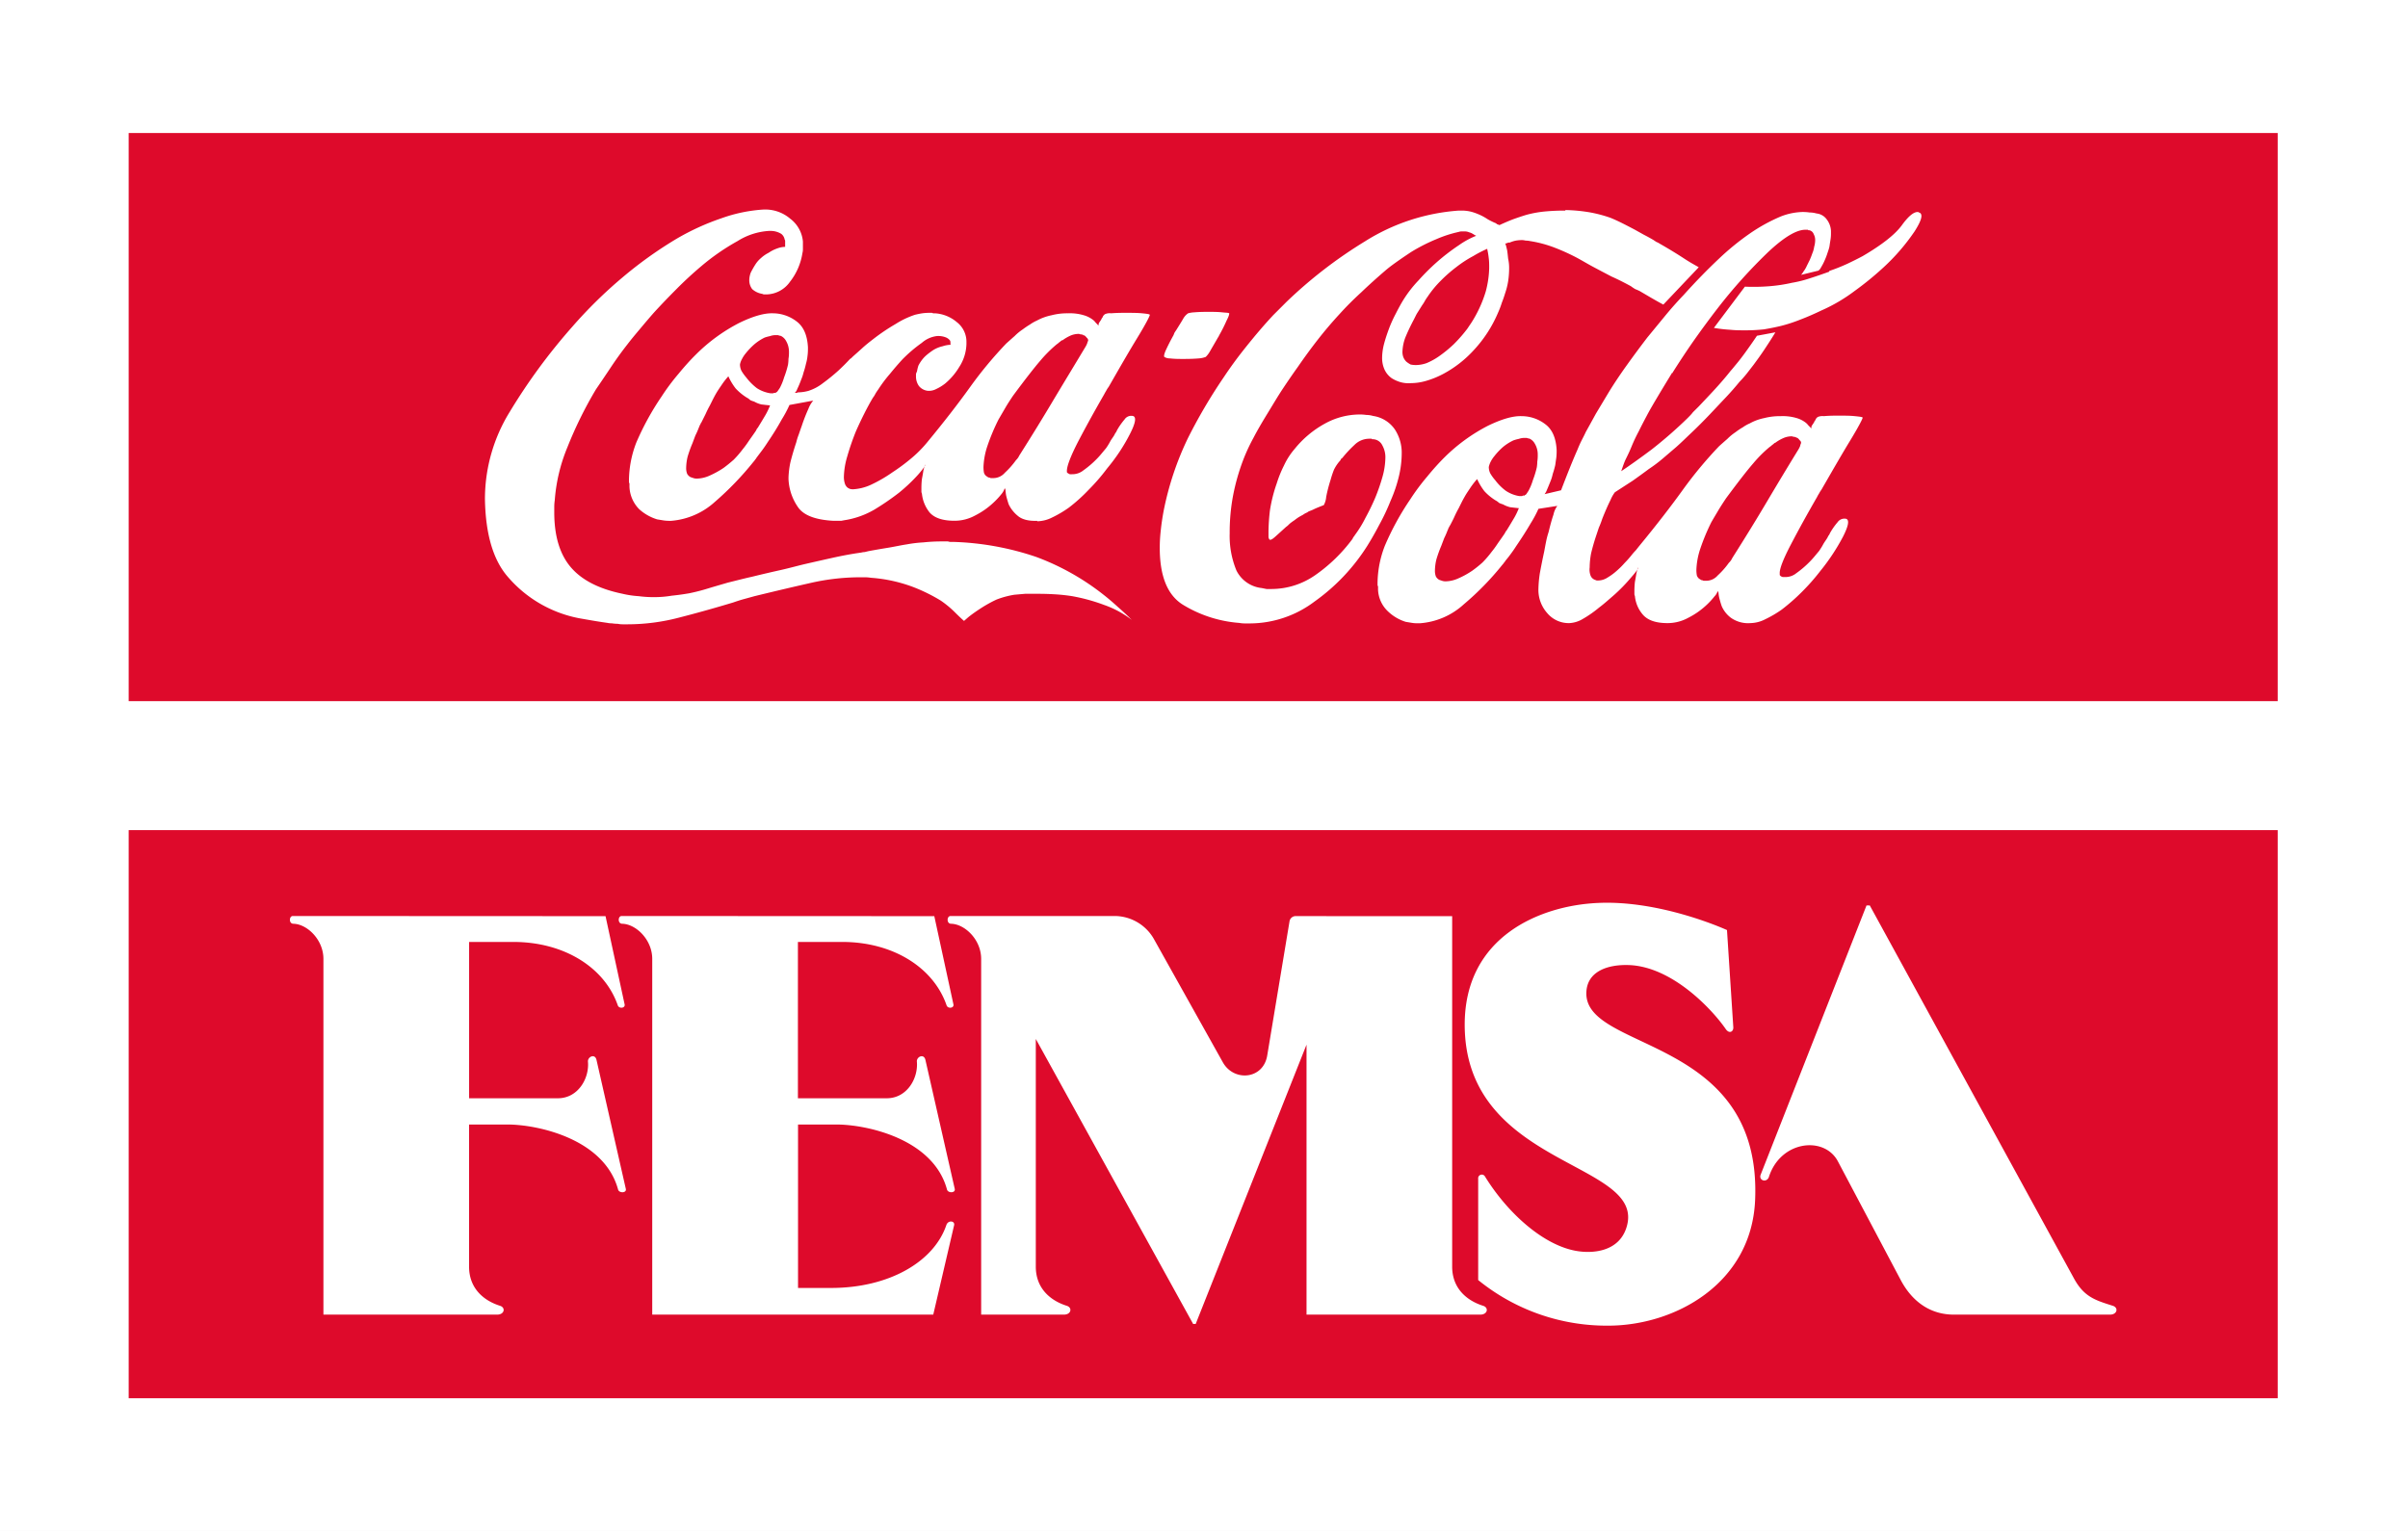 <svg xmlns="http://www.w3.org/2000/svg" id="Capa_1" data-name="Capa 1" viewBox="0 0 621.83 395.55"><rect x="0" y="0" width="621.83" height="395.55" fill="#333333" stroke="none"/><defs><style>.cls-1{fill:#fff}.cls-2{fill:#de0a2b}</style></defs><path d="M0 0h621.83v395.48H0z" class="cls-1"/><path d="M33.23 34.36h554.96v146.76H33.23z" class="cls-2"/><path d="M198.86 59.52v.12h-.13a17.2 17.2 0 0 0-8.26 2.63 58 58 0 0 0-9.4 6.51c-2.08 1.76-4.18 3.68-6.26 5.77s-3.92 4-5.76 6c-1.34 1.5-2.59 3-3.75 4.38s-2.25 2.67-3.26 4q-2.26 2.88-4.26 5.89t-3.88 5.75a104 104 0 0 0-7.39 15 44 44 0 0 0-3.25 13.64 12 12 0 0 0-.13 1.64v1.5q0 9.14 4.25 14.15t13.41 6.89a24.7 24.7 0 0 0 4.13.61 29 29 0 0 0 3.88.25 27 27 0 0 0 4.64-.37c1.58-.16 3.08-.37 4.51-.62a48 48 0 0 0 4.88-1.25c1.67-.51 3.39-1 5.13-1.51l3-.75c1-.24 2-.5 3.13-.74 2.76-.68 5.26-1.26 7.51-1.76s4.46-1.13 6.64-1.63 4.39-1 6.64-1.5 4.76-1 7.52-1.38a3.8 3.8 0 0 1 .87-.13l1-.24c1.83-.34 3.54-.63 5.14-.89s3.16-.62 4.76-.86a34 34 0 0 1 4.25-.51 45 45 0 0 1 4.76-.25h1.63a2.2 2.2 0 0 0 .75.13h.88a73.4 73.4 0 0 1 21.16 3.88 63.8 63.8 0 0 1 17.53 9.89q1.75 1.38 3.51 3c1.25 1.09 2.46 2.21 3.64 3.38a25.3 25.3 0 0 0-7.15-3.87 47.4 47.4 0 0 0-8.26-2.27 46 46 0 0 0-4.64-.49c-1.5-.09-3-.12-4.38-.12h-3.13l-2.76.24a22.7 22.7 0 0 0-4.63 1.25 33.5 33.5 0 0 0-3.88 2.14c-1.17.75-2.12 1.42-2.88 2s-1.3 1.12-1.63 1.37c-.67-.58-1.5-1.37-2.5-2.37a26 26 0 0 0-3.51-2.88 44.3 44.3 0 0 0-7.13-3.51 38.7 38.7 0 0 0-10.9-2.38 10 10 0 0 0-1.5-.13h-1.5a58 58 0 0 0-12.77 1.51q-6.63 1.5-14.28 3.37l-2.76.76c-.92.25-1.83.55-2.75.87q-7.12 2.15-13.91 3.89a52.6 52.6 0 0 1-13.27 1.75h-1.37a6 6 0 0 1-1.26-.13 9.5 9.5 0 0 1-1.5-.12 6 6 0 0 1-1.25-.13c-1.75-.24-3.8-.58-6.14-1a32.23 32.23 0 0 1-19.41-10.78q-5.76-6.5-6-20.15a42.86 42.86 0 0 1 6.39-22.55 151 151 0 0 1 16.16-22 117 117 0 0 1 13-12.77 105 105 0 0 1 14-10 63 63 0 0 1 11.53-5.26 39.2 39.2 0 0 1 11-2.26h.25a9.94 9.94 0 0 1 6.51 2.38 8.3 8.3 0 0 1 3.27 5.89v2a3.7 3.7 0 0 1-.13 1 15.9 15.9 0 0 1-3.21 7.4 7.61 7.61 0 0 1-6 3.26h-.63a1 1 0 0 1-.49-.13 5.13 5.13 0 0 1-2.64-1.24 3.8 3.8 0 0 1-.75-2.26 5.7 5.7 0 0 1 .38-2 23 23 0 0 1 1.13-2 7.4 7.4 0 0 1 1.5-1.75 8.8 8.8 0 0 1 2-1.38 9.3 9.3 0 0 1 2.25-1.13 6 6 0 0 1 1.75-.38h.25v-1.5a.5.5 0 0 0-.12-.37 2.37 2.37 0 0 0-.88-1.5 5.26 5.26 0 0 0-2.88-.76Zm205.38-5.26a42 42 0 0 1 6.51.63 34.5 34.5 0 0 1 5.14 1.38c1 .41 2 .87 3 1.37s2.12 1.08 3.38 1.75l2.24 1.25c.84.43 1.68.89 2.51 1.38.25.18.51.34.75.5a3.1 3.1 0 0 1 .75.38c2.35 1.34 4.47 2.63 6.39 3.89s3.26 1.92 3.76 2.25l-9.14 9.64c-1.09-.58-2.13-1.17-3.13-1.75l-3-1.76c-.35-.17-.72-.33-1.13-.49a12 12 0 0 1-1.13-.76c-.76-.41-1.55-.83-2.38-1.25s-1.72-.84-2.63-1.25c-1.76-.92-3.34-1.75-4.76-2.51s-2.84-1.62-4.26-2.38a54 54 0 0 0-5.5-2.5 31 31 0 0 0-6.52-1.76 5.6 5.6 0 0 0-1.13-.12 4 4 0 0 0-.87-.13 10 10 0 0 0-1.63.13 7 7 0 0 0-1.25.37.36.36 0 0 0-.25.13h-.13a1.34 1.34 0 0 0-.63.13 1.1 1.1 0 0 1-.5.12 4.3 4.3 0 0 1 .26.76c.08.32.16.66.24 1 .09.59.17 1.3.25 2.14a10.7 10.7 0 0 1 .26 2.38 22.6 22.6 0 0 1-.26 3.5 18 18 0 0 1-.75 3c-.25.83-.54 1.67-.87 2.51a23 23 0 0 1-1 2.62 33.1 33.1 0 0 1-6.26 9.65 29.5 29.5 0 0 1-7.88 6.13 23 23 0 0 1-4.27 1.75 14.2 14.2 0 0 1-4 .63 7.8 7.8 0 0 1-2.75-.25 9.2 9.2 0 0 1-2.25-1 5.6 5.6 0 0 1-1.89-2.26 7.25 7.25 0 0 1-.62-3 14.7 14.7 0 0 1 .5-3.63c.33-1.25.76-2.55 1.26-3.89a33 33 0 0 1 1.75-3.88c.67-1.33 1.33-2.55 2-3.63a31 31 0 0 1 3.89-5 56 56 0 0 1 4.5-4.51 54 54 0 0 1 6-4.63 21.2 21.2 0 0 1 4.39-2.38l-.5-.26a2 2 0 0 0-.38-.24 2.8 2.8 0 0 0-.88-.38 3 3 0 0 0-1.37-.25h-.63a2.2 2.2 0 0 0-.75.13 31 31 0 0 0-5.77 1.87 45.4 45.4 0 0 0-6.63 3.39c-1 .67-2.05 1.37-3.13 2.13S359 68.83 358 69.67q-3.51 3-6.52 5.88c-2 1.83-3.84 3.67-5.5 5.51q-3 3.25-5.64 6.63t-5.13 7c-1.26 1.76-2.55 3.63-3.88 5.63s-2.56 4.1-3.89 6.27-2.67 4.42-3.75 6.51a47 47 0 0 0-2.76 6 55 55 0 0 0-2.5 8.88 51 51 0 0 0-.88 9.77 23.3 23.3 0 0 0 1.75 9.64 8.26 8.26 0 0 0 6.51 4.51l1.25.25h1.38a19.8 19.8 0 0 0 11.27-3.63 41.2 41.2 0 0 0 9.52-9.27c.09-.16.17-.33.26-.5a2.1 2.1 0 0 0 .36-.49 29.6 29.6 0 0 0 2.77-4.51q1.38-2.52 2.5-5.14a49 49 0 0 0 1.87-5.39 19 19 0 0 0 .76-4.88 6.23 6.23 0 0 0-.76-3.25 2.8 2.8 0 0 0-2.37-1.63h-.25a.12.12 0 0 1-.13-.13h-.5a5.4 5.4 0 0 0-4 1.63 30 30 0 0 0-3.14 3.38.11.11 0 0 0-.12.12h-.13c-.08.17-.16.34-.25.5l-.24.26a10.3 10.3 0 0 0-1.39 2.13 25 25 0 0 0-.87 2.62 38 38 0 0 0-1.13 4.39 5.3 5.3 0 0 1-.62 2.12c-.67.26-1.3.51-1.89.76s-.95.46-1.37.62c-.25.09-.46.17-.63.25a1.6 1.6 0 0 0-.38.26 4.7 4.7 0 0 0-1.12.62c-.33.17-.72.38-1.13.63-.25.17-.55.37-.88.63s-.54.36-.87.62a5 5 0 0 0-.76.63 4.7 4.7 0 0 1-.74.63c-1 .91-1.92 1.75-2.76 2.5s-1.25.92-1.5.74a1.4 1.4 0 0 1-.25-.62v-1.5a51 51 0 0 1 .37-5.39 39 39 0 0 1 1.76-7 30.5 30.5 0 0 1 1.88-4.64 18.3 18.3 0 0 1 2.75-4.26 26.1 26.1 0 0 1 7.76-6.51 18.7 18.7 0 0 1 9-2.38 11 11 0 0 1 1.74.12 6.3 6.3 0 0 1 1.76.26 8.26 8.26 0 0 1 5.63 3.51 11 11 0 0 1 1.75 6.25 26 26 0 0 1-.74 5.89 36.7 36.7 0 0 1-2.13 6.26 55 55 0 0 1-2.89 6.14q-1.5 2.88-3.13 5.5a51.1 51.1 0 0 1-13.65 14.41 27.85 27.85 0 0 1-16.65 5.63h-1.37a8 8 0 0 1-1.39-.13 32.55 32.55 0 0 1-14.65-4.76c-3.92-2.5-5.88-7.37-5.88-14.65a39 39 0 0 1 .25-4.37c.16-1.59.41-3.31.75-5.14a77.7 77.7 0 0 1 6.26-18.78A137 137 0 0 1 316 97.47c1.67-2.51 3.34-4.8 5-6.9s3.22-4 4.63-5.63c1-1.17 2.05-2.33 3.13-3.5l3.51-3.51A117.4 117.4 0 0 1 352.4 62.4a52.3 52.3 0 0 1 24.29-8h.62a10 10 0 0 1 2.88.37 15.6 15.6 0 0 1 2.51 1 15 15 0 0 1 1.5.88c.58.33 1.17.62 1.75.88a1.4 1.4 0 0 1 .63.38 4 4 0 0 1 .62.24q1.89-.87 3.51-1.5c1.17-.42 2.3-.8 3.38-1.13a28.6 28.6 0 0 1 4.64-.87 55 55 0 0 1 5.51-.25Zm-20.16 10a31 31 0 0 0-3.63 1.88 30 30 0 0 0-4.39 2.86 37 37 0 0 0-4 3.51 26.5 26.5 0 0 0-3.39 4.12 12 12 0 0 0-.74 1.14 7.5 7.5 0 0 1-.63 1c-.42.66-.83 1.33-1.26 2s-.7 1.38-1.12 2.12q-1.12 2.14-2 4.26a11.4 11.4 0 0 0-.76 3.76 3.7 3.7 0 0 0 .25 1.39 3.4 3.4 0 0 0 .75 1.12 7 7 0 0 0 1.13.75 7.3 7.3 0 0 0 1.37.13 8.6 8.6 0 0 0 2.76-.51 17 17 0 0 0 3-1.63 33 33 0 0 0 4-3.25 38 38 0 0 0 3.5-4l.5-.75.51-.75a32 32 0 0 0 3.75-8.14 25.7 25.7 0 0 0 .88-6c0-.92 0-1.8-.12-2.63a18 18 0 0 0-.38-2.25Zm47.71 32.05c-1.33 2.18-2.55 4.18-3.63 6s-2.09 3.51-3 5.26c-.67 1.25-1.34 2.55-2 3.89a42 42 0 0 0-1.88 4c-.41 1-.88 2-1.38 3s-.83 2.09-1.25 3.26c2.25-1.5 4.89-3.38 7.89-5.63a113 113 0 0 0 9.26-8.09c.49-.5 1-1 1.37-1.51l1.51-1.5c1.5-1.59 2.84-3 4-4.26s2.32-2.59 3.26-3.73c.42-.5.79-1 1.13-1.38s.83-1 1.25-1.5c.84-1 1.67-2.09 2.51-3.26s1.88-2.63 2.88-4.13l4.76-.89c-1 1.67-2 3.18-2.88 4.51s-1.84 2.64-2.76 3.89l-1.75 2.26a26 26 0 0 1-1.88 2.13c-1.08 1.33-2.25 2.67-3.51 4s-2.63 2.8-4.13 4.38-3.13 3.22-4.63 4.64-2.8 2.71-4.13 3.88l-3.51 3a37 37 0 0 1-3.51 2.63c-1.33 1-2.72 2-4.13 3l-4.63 3a9.2 9.2 0 0 0-1.13 2q-1 2-2.14 4.88a23 23 0 0 1-.87 2.26l-.75 2.25c-.5 1.51-.92 3-1.25 4.38a20 20 0 0 0-.37 3.64 4.35 4.35 0 0 0 .24 2.13 1.91 1.91 0 0 0 1.25 1.12.9.9 0 0 0 .38.13h.37a4.5 4.5 0 0 0 2.38-.76 15.3 15.3 0 0 0 2.51-1.87 20 20 0 0 0 1.88-1.88 26 26 0 0 0 1.88-2.13 14 14 0 0 1 1-1.13c.34-.41.66-.84 1-1.25q6.49-7.89 11.26-14.53a107 107 0 0 1 9.27-11.14c.75-.67 1.46-1.3 2.13-1.88a13.5 13.5 0 0 1 2.13-1.75 16 16 0 0 1 1.87-1.25 9 9 0 0 1 1.77-1 13 13 0 0 1 3.75-1.38 16.3 16.3 0 0 1 4.25-.5 12.7 12.7 0 0 1 4.14.5 7.1 7.1 0 0 1 2.25 1.12 3.9 3.9 0 0 1 .76.76l.62.62v.13h.13a2.1 2.1 0 0 1 .12-.63l.5-.75a.36.36 0 0 0 .13-.26 1.1 1.1 0 0 1 .25-.36c.08-.17.16-.34.25-.51l.37-.38a3.1 3.1 0 0 1 1.63-.24c1-.09 2.09-.13 3.26-.13h.76c1.42 0 2.75 0 4 .13s1.93.21 2 .37-.93 2.17-3.26 6-4.71 8-7.39 12.64a7 7 0 0 0-.62 1 7 7 0 0 0-.5.88q-3.76 6.51-6.77 12.28t-2.87 7.51v.37c.07.09.17.17.24.26s.34.16.51.25h.66a4.44 4.44 0 0 0 2.88-1 25 25 0 0 0 3.38-2.88q.63-.63 1.26-1.38l1.25-1.5c.33-.5.67-1 1-1.62s.79-1.19 1.12-1.76a5 5 0 0 0 .25-.5 1.7 1.7 0 0 0 .38-.63 17 17 0 0 1 2-2.88 2.14 2.14 0 0 1 2.26-.88c.83.34.54 1.88-.87 4.64a53.7 53.7 0 0 1-5.89 8.89 55 55 0 0 1-4.76 5.39 52 52 0 0 1-5.13 4.5 29 29 0 0 1-4.27 2.51 8.7 8.7 0 0 1-3.87 1 7.67 7.67 0 0 1-5-1.37 7.5 7.5 0 0 1-2.38-3c-.26-.74-.46-1.46-.63-2.13s-.17-1.16-.24-1.49c0-.09-.05-.13-.14-.13v-.25a3.54 3.54 0 0 1-.88 1.49 19.5 19.5 0 0 1-2.37 2.51 20 20 0 0 1-4.39 3 11.1 11.1 0 0 1-5.38 1.37c-3 0-5.14-.75-6.39-2.25a8.56 8.56 0 0 1-2-4.76 1.1 1.1 0 0 1-.13-.49v-.76a22 22 0 0 1 .13-2.38c.16-.83.28-1.54.37-2.12a10 10 0 0 1 .25-1 1.6 1.6 0 0 1 .26-.63c0 .34-.63 1.2-1.88 2.62a43 43 0 0 1-4.38 4.51l-1.89 1.64c-.66.57-1.33 1.12-2 1.62a29 29 0 0 1-4.13 2.89 7.5 7.5 0 0 1-3.51 1.11 7.24 7.24 0 0 1-5.76-2.62 9 9 0 0 1-2.25-6 31 31 0 0 1 .37-4.25c.34-1.84.71-3.71 1.13-5.63.17-.92.33-1.8.5-2.64a20 20 0 0 1 .63-2.37c.42-1.76.83-3.26 1.26-4.51a5.8 5.8 0 0 1 1-2.26l-4.88.76a29.6 29.6 0 0 1-2 3.74q-1.62 2.78-3.75 5.89-.63 1-1.38 2c-.42.59-.88 1.17-1.38 1.76a1.8 1.8 0 0 1-.37.5 2.3 2.3 0 0 1-.38.49 73 73 0 0 1-10 10.27 18.83 18.83 0 0 1-11.35 4.91H366a8.3 8.3 0 0 1-1.49-.12l-1.51-.25a11.64 11.64 0 0 1-4.63-2.75 8.16 8.16 0 0 1-2.51-5.52v-.87a.9.9 0 0 1-.13-.38v-.5a27.3 27.3 0 0 1 1.89-9.64 70.2 70.2 0 0 1 6.55-11.97 56 56 0 0 1 4.38-5.89c1.5-1.84 3-3.51 4.5-5A45.5 45.5 0 0 1 384.2 110c3.6-1.75 6.51-2.59 8.77-2.5a10.06 10.06 0 0 1 6.14 2.13q2.63 2 2.87 6.63v.5a14 14 0 0 1-.11 1.63c-.09.58-.17 1.17-.25 1.75a23 23 0 0 1-.64 2.26 11 11 0 0 1-.62 2c-.34.84-.63 1.55-.88 2.13a4 4 0 0 1-.62 1.12l4.26-1q1.25-3.27 2.25-5.76t2-4.76c.34-.84.67-1.59 1-2.25s.79-1.51 1.12-2.26c.84-1.51 1.71-3.09 2.63-4.77l3.38-5.63q2-3.25 4.51-6.76t5.38-7.27l4.52-5.5c1.58-1.93 3.21-3.76 4.88-5.51q4.63-5.15 9.14-9.39a67 67 0 0 1 8-6.51 44.3 44.3 0 0 1 8-4.39 16.6 16.6 0 0 1 5.51-1.13 12.3 12.3 0 0 1 1.88.13 6.2 6.2 0 0 1 1.75.25 3.7 3.7 0 0 1 2.63 1.5 5.3 5.3 0 0 1 1.12 3v.76a9.6 9.6 0 0 1-.12 1.5c-.08.5-.17 1.05-.25 1.63s-.38 1.37-.63 2.13-.49 1.29-.75 1.88-.62 1.2-.87 1.63a2 2 0 0 1-.63.74L465.1 71a5 5 0 0 0 .63-.87 7.2 7.2 0 0 0 .88-1.51l.75-1.51c.25-.58.46-1.11.63-1.62a6.9 6.9 0 0 0 .5-1.76 6.2 6.2 0 0 0 .25-1.62 3.15 3.15 0 0 0-.38-1.63 1.54 1.54 0 0 0-1.13-1H467a1 1 0 0 1-.13-.13h-.51q-3.5-.12-9.77 5.77a133 133 0 0 0-13.14 14.65q-3 3.89-6 8.14c-1.93 2.76-3.8 5.59-5.64 8.52Zm-57.35 39.33a3.1 3.1 0 0 1-.38.75 3.6 3.6 0 0 1-.25.63 22 22 0 0 1-.87 2l-.76 2a32 32 0 0 0-1.26 3.51 13 13 0 0 0-.37 2.88 4 4 0 0 0 .25 1.51 2.2 2.2 0 0 0 .88.87l.75.25a2.7 2.7 0 0 0 .88.13 8.3 8.3 0 0 0 3.25-.75 22 22 0 0 0 3.63-2 30 30 0 0 0 2.64-2.12 26 26 0 0 0 2.37-2.76c.34-.42.8-1 1.38-1.87s1.34-1.89 2-2.89l.26-.5a2.2 2.2 0 0 0 .37-.5c.67-1.08 1.29-2.14 1.88-3.13a19 19 0 0 0 1.13-2.38c-.84-.08-1.59-.17-2.25-.25a7.5 7.5 0 0 1-1.88-.75 5 5 0 0 1-1-.38 3.7 3.7 0 0 0-.88-.63 13.8 13.8 0 0 1-2.88-2.37 15.7 15.7 0 0 1-1.88-3.14 20 20 0 0 0-1.75 2.25c-.5.76-1 1.47-1.38 2.14s-.63 1.12-.88 1.63l-.75 1.5c-.42.75-.8 1.5-1.13 2.25s-.71 1.42-1.12 2.26Zm83.89-21.29a4.6 4.6 0 0 1-.74.63 4.5 4.5 0 0 1-.63.5 33.3 33.3 0 0 0-4.25 4.26c-1.59 1.83-3.93 4.85-7 9-.66 1-1.33 2-2 3.13s-1.19 2-1.77 3a54 54 0 0 0-2.87 6.89 19 19 0 0 0-1 5.39 7.4 7.4 0 0 0 .12 1.5 1.87 1.87 0 0 0 .63.88 1.2 1.2 0 0 1 .37.24 1.1 1.1 0 0 0 .5.13.52.52 0 0 0 .38.12h.37a3.93 3.93 0 0 0 3.13-1.37 20.6 20.6 0 0 0 2.88-3.26 4.3 4.3 0 0 0 .63-.76 10 10 0 0 1 .5-.87q4.77-7.52 8.77-14.28t8-13.27a6.3 6.3 0 0 0 .51-1 3.1 3.1 0 0 1 .24-.75.82.82 0 0 0-.38-.75 2.2 2.2 0 0 0-.62-.63h-.25c0-.09 0-.13-.12-.13a1.5 1.5 0 0 0-.63-.12 1 1 0 0 0-.5-.12 5.3 5.3 0 0 0-1.87.37 10.6 10.6 0 0 0-2.4 1.38Zm-64.61 13.55c.17 0 .34-.13.51-.38s.33-.5.49-.75a14.2 14.2 0 0 0 1.13-2.76 24 24 0 0 0 1-3.25 9.5 9.5 0 0 0 .13-1.5 9.6 9.6 0 0 0 .12-1.5v-.39a5.4 5.4 0 0 0-.75-2.75 3 3 0 0 0-1.25-1.25 1 1 0 0 0-.5-.12 1 1 0 0 0-.51-.13h-.5a4.3 4.3 0 0 0-1.37.25 10 10 0 0 0-1.38.38 12.5 12.5 0 0 0-2.75 1.75 17 17 0 0 0-2.14 2.26 7.8 7.8 0 0 0-1 1.5 5.4 5.4 0 0 0-.49 1.37v.13a3.9 3.9 0 0 0 .37 1.5 10.6 10.6 0 0 0 1.26 1.75 13.6 13.6 0 0 0 2.75 2.76 8.8 8.8 0 0 0 3.5 1.38h.66a.38.38 0 0 0 .25-.13h.5Zm-125.86 6.64q-3.37.12-5-1.26a8.7 8.7 0 0 1-2.38-3c-.25-.76-.46-1.46-.62-2.13s-.17-1.33-.25-1.76c0-.08 0-.12-.13-.12V126a4.2 4.2 0 0 1-.87 1.63 20.5 20.5 0 0 1-2.39 2.51 20 20 0 0 1-4.37 3 11 11 0 0 1-5.39 1.38q-4.51 0-6.39-2.13a9.23 9.23 0 0 1-2-4.89 1.3 1.3 0 0 1-.13-.62v-.76a20 20 0 0 1 .13-2.38c.16-.83.29-1.54.37-2.12a9 9 0 0 1 .26-1 1.6 1.6 0 0 1 .24-.62c0 .33-.62 1.21-1.87 2.63a44 44 0 0 1-4.89 4.63 66 66 0 0 1-6.39 4.38 22 22 0 0 1-7.13 2.64c-.51.08-1 .17-1.38.25h-2.13q-6.64-.37-8.89-3.26a13.67 13.67 0 0 1-2.64-7.52v-.37a22 22 0 0 1 .5-4q.63-2.5 1.51-5.13a15 15 0 0 1 .63-2c.26-.75.5-1.47.75-2.14a45 45 0 0 1 1.75-4.51 7 7 0 0 1 1.25-2.12l-6.14 1.13a30.5 30.5 0 0 1-2 3.75q-1.51 2.76-3.64 5.89c-.42.66-.88 1.33-1.37 2l-1.51 2a2 2 0 0 1-.37.51 2.3 2.3 0 0 1-.38.5 79.3 79.3 0 0 1-10 10.39 19 19 0 0 1-11.28 4.89h-.62a10 10 0 0 1-1.51-.13l-1.5-.25a12.25 12.25 0 0 1-4.63-2.63 8.74 8.74 0 0 1-2.51-5.76v-.87a.9.9 0 0 1-.13-.39V124a27.7 27.7 0 0 1 1.88-9.64 70.4 70.4 0 0 1 6.52-11.9 55.5 55.5 0 0 1 4.38-5.88c1.5-1.83 3-3.51 4.51-5a44.8 44.8 0 0 1 11.14-8.14c3.59-1.75 6.51-2.59 8.78-2.51a10.15 10.15 0 0 1 6.12 2.13q2.64 2 2.89 6.64v.5a14 14 0 0 1-.13 1.88 11 11 0 0 1-.38 1.89 21 21 0 0 1-.62 2.24 12 12 0 0 1-.63 1.89 24 24 0 0 1-1 2.38 2.25 2.25 0 0 1-.63 1h.5a1 1 0 0 1 .51-.13 10.7 10.7 0 0 0 2.5-.38 12 12 0 0 0 3.75-2 49 49 0 0 0 4-3.25q1.62-1.5 3-3a1.8 1.8 0 0 0 .37-.26c.08-.09.22-.21.38-.38.75-.67 1.55-1.37 2.38-2.13s1.8-1.55 2.88-2.37a51 51 0 0 1 5.77-3.89 22.3 22.3 0 0 1 5-2.38c.67-.16 1.29-.29 1.88-.38a13 13 0 0 1 1.76-.12h.75a1 1 0 0 0 .37.12h.37a9.64 9.64 0 0 1 5.64 2.26 6.42 6.42 0 0 1 2.51 5.26v.38a11.45 11.45 0 0 1-1.88 6 16.7 16.7 0 0 1-3.63 4.25 11.5 11.5 0 0 1-2.26 1.39 4.06 4.06 0 0 1-1.75.49h-.38a3.43 3.43 0 0 1-2.37-1.25 4.2 4.2 0 0 1-.76-2.38v-.75a4.5 4.5 0 0 1 .26-.63 10 10 0 0 1 .36-1.5 9.5 9.5 0 0 1 .76-1.25 8 8 0 0 1 1.38-1.5c.49-.42 1-.79 1.5-1.14a7.9 7.9 0 0 1 2.63-1.12 7.2 7.2 0 0 1 1.88-.37h.25l-.12-.13v-.5a1 1 0 0 0-.13-.5 2.6 2.6 0 0 0-1-.76 5.3 5.3 0 0 0-2.38-.37 7.23 7.23 0 0 0-3.88 1.75 36.7 36.7 0 0 0-5 4.26q-1.62 1.76-3.24 3.76a35 35 0 0 0-3 4c-.24.34-.5.71-.75 1.14a5.5 5.5 0 0 1-.63 1c-.75 1.25-1.5 2.64-2.25 4.13s-1.46 3-2.13 4.51a65 65 0 0 0-2.25 6.51 20 20 0 0 0-.88 5.27 5.6 5.6 0 0 0 .25 1.76 2.2 2.2 0 0 0 .76 1.11l.49.26a3 3 0 0 0 .88.12 12.8 12.8 0 0 0 4.51-1.12 36.7 36.7 0 0 0 5.63-3.25 50 50 0 0 0 4.76-3.52 31 31 0 0 0 4.14-4.13q6.52-7.89 11.27-14.52a104 104 0 0 1 9.27-11.15c.75-.66 1.45-1.3 2.12-1.88a13.5 13.5 0 0 1 2.13-1.75 21 21 0 0 1 1.87-1.26 10 10 0 0 1 1.76-1 13.7 13.7 0 0 1 3.76-1.37 16.2 16.2 0 0 1 4.25-.51 12.6 12.6 0 0 1 4.13.51 7 7 0 0 1 2.26 1.12 3.3 3.3 0 0 1 .75.75l.62.63v.13h.13a1.9 1.9 0 0 1 .13-.63c.16-.25.33-.51.5-.75a.37.37 0 0 0 .12-.25 1.3 1.3 0 0 1 .26-.38c.08-.16.15-.33.24-.5l.37-.37a2.93 2.93 0 0 1 1.63-.26c1-.08 2.1-.12 3.26-.12h.75c1.42 0 2.76 0 4 .12s1.92.22 2 .38-.91 2.17-3.25 6-4.72 8-7.39 12.65a6 6 0 0 0-.63 1c-.15.25-.33.54-.5.88q-3.75 6.51-6.76 12.27c-1.92 3.75-2.88 6.27-2.88 7.52v.37l.25.24.5.26h.63a4.5 4.5 0 0 0 2.88-1 24.5 24.5 0 0 0 3.38-2.88c.41-.41.83-.87 1.25-1.38l1.25-1.5c.34-.5.67-1 1-1.63s.79-1.17 1.12-1.75c.08-.17.17-.34.26-.5a1.7 1.7 0 0 0 .37-.63 17.5 17.5 0 0 1 2-2.88 2.06 2.06 0 0 1 2.25-.87c.84.33.55 1.88-.86 4.63a47.4 47.4 0 0 1-5.89 8.89 51 51 0 0 1-4.76 5.51 43 43 0 0 1-5.14 4.63 29 29 0 0 1-4.25 2.51 8.8 8.8 0 0 1-3.89 1Zm-86.79-25.43a3.1 3.1 0 0 1-.37.76 6 6 0 0 1-.25.62 19 19 0 0 1-.88 2l-.75 2a32 32 0 0 0-1.26 3.51 13.5 13.5 0 0 0-.37 2.88 4 4 0 0 0 .25 1.5 2.15 2.15 0 0 0 .88.87l.75.25a2.6 2.6 0 0 0 .88.13 8.3 8.3 0 0 0 3.25-.75 23.4 23.4 0 0 0 3.64-2c.92-.67 1.79-1.39 2.63-2.13a26 26 0 0 0 2.37-2.76c.35-.42.8-1 1.39-1.88s1.33-1.87 2-2.88c.08-.17.16-.34.25-.5a2.2 2.2 0 0 0 .37-.5c.67-1.09 1.29-2.13 1.88-3.13a18 18 0 0 0 1.13-2.38c-.84-.08-1.59-.17-2.26-.25a7.1 7.1 0 0 1-1.87-.75 5 5 0 0 1-1-.37 3.5 3.5 0 0 0-.88-.64 14 14 0 0 1-2.89-2.38 15.5 15.5 0 0 1-1.87-3.12 19 19 0 0 0-1.75 2.25c-.52.76-1 1.46-1.39 2.13s-.62 1.12-.88 1.63-.49 1-.75 1.5c-.41.75-.79 1.5-1.12 2.25l-1.13 2.26Zm93.18-21.29a5.2 5.2 0 0 1-.75.63 4 4 0 0 1-.63.5 34 34 0 0 0-4.26 4.26q-2.37 2.75-7 9c-.67 1-1.34 2-2 3.14l-1.75 3a53 53 0 0 0-2.89 6.89 19 19 0 0 0-1 5.38 8 8 0 0 0 .13 1.51 1.8 1.8 0 0 0 .62.87 1.6 1.6 0 0 1 .37.25 1.1 1.1 0 0 0 .5.13.5.5 0 0 0 .38.12h.38a3.93 3.93 0 0 0 3.13-1.37 21.6 21.6 0 0 0 2.88-3.26 4.6 4.6 0 0 0 .62-.75 9 9 0 0 1 .51-.88q4.75-7.5 8.76-14.27c2.76-4.6 5.43-9 8-13.28a5.4 5.4 0 0 0 .5-1A4.6 4.6 0 0 1 281 88a.86.86 0 0 0-.37-.76 2.5 2.5 0 0 0-.63-.62h-.25c0-.08 0-.13-.12-.13a1.5 1.5 0 0 0-.63-.12 1.2 1.2 0 0 0-.5-.12 5.5 5.5 0 0 0-1.89.37 10.7 10.7 0 0 0-2.36 1.38Zm-73.89 13.53c.17 0 .34-.13.5-.38l.51-.74a15 15 0 0 0 1.12-2.76 24 24 0 0 0 1-3.26 9.6 9.6 0 0 0 .12-1.49 9 9 0 0 0 .13-1.52v-.37a5.53 5.53 0 0 0-.75-2.76 3 3 0 0 0-1.25-1.25 1.16 1.16 0 0 0-.51-.12 1 1 0 0 0-.49-.13h-.51a4.3 4.3 0 0 0-1.37.25 12 12 0 0 0-1.38.37 12.6 12.6 0 0 0-2.75 1.81 18.4 18.4 0 0 0-2.14 2.25 8 8 0 0 0-1 1.52 4.5 4.5 0 0 0-.5 1.37v.12a4 4 0 0 0 .37 1.51 11.7 11.7 0 0 0 1.26 1.75 14.4 14.4 0 0 0 2.75 2.76 8.9 8.9 0 0 0 3.53 1.32h.63a.4.4 0 0 0 .24-.12h.5Zm117-20.54c.18.17 0 .84-.61 2a40 40 0 0 1-1.89 3.76c-.08.17-.17.33-.24.5a1.2 1.2 0 0 0-.25.38c-.67 1.17-1.31 2.25-1.89 3.26a6.2 6.2 0 0 1-1.12 1.49 6.3 6.3 0 0 1-1.75.38c-1.09.09-2.25.14-3.51.14h-1.3a26 26 0 0 1-2.75-.14 2.67 2.67 0 0 1-1.38-.38c-.16-.25 0-.91.51-2s1.12-2.3 1.87-3.63c.09-.25.17-.45.25-.62s.34-.51.5-.77c.67-1.08 1.25-2 1.75-2.86a4.15 4.15 0 0 1 1.26-1.39 7 7 0 0 1 1.62-.25c1-.09 2.09-.12 3.26-.12h.38c1.25 0 2.42 0 3.5.12s1.67.08 1.75.25Zm155-10.81a47 47 0 0 0 4.64-1.84c1.42-.67 2.75-1.33 4-2 5-2.93 8.39-5.59 10.14-8s3.18-3.55 4.26-3.38l.13.13h.12c1 .42.59 2-1.25 4.88a53.3 53.3 0 0 1-8 9.27 80 80 0 0 1-7.51 6.13 42.8 42.8 0 0 1-8.52 5c-1.91.92-3.75 1.72-5.5 2.38a39 39 0 0 1-5 1.63c-1.42.34-2.88.63-4.38.88a45 45 0 0 1-4.76.25c-1.17 0-2.46 0-3.88-.14a38 38 0 0 1-4.26-.49l8-10.65a51 51 0 0 0 6.39-.12 40 40 0 0 0 5.76-.88 30 30 0 0 0 4.51-1.12c1.59-.5 3.3-1.09 5.13-1.75Z" style="fill:#fff;fill-rule:evenodd"/><path d="M33.23 214.43h554.96v146.76H33.23z" class="cls-2"/><path d="m156.37 236.66 4.93 22.79c.21 1-1.45 1.19-1.77.24-3.42-9.86-13.95-16.37-26.95-16.37h-11.44v40.38h22.93c5.2 0 8.15-5.13 7.76-9.46-.1-1.25 1.82-2.19 2.21-.43l7.57 33.3c.25 1.11-1.74 1.14-2 .17-3.58-13.18-20.9-16.8-28.56-16.8h-9.92v36.72c0 5.45 3.57 8.71 8 10.11 1.5.48 1.14 2.28-.75 2.28H83.52V247.7c0-5-4.23-9-7.76-9.08-1.21 0-1.13-2-.14-2Zm291.23 28.7c.07 1.14-1.05 1.82-2 .4-3.38-4.91-13.76-16.13-25.06-16.47-5.5-.17-10.75 1.69-10.89 7.14-.42 15.34 45.44 11 43.58 53.61-.95 21.65-20.85 32.45-38.06 32.4a52.6 52.6 0 0 1-33.45-11.78v-26.17a.94.94 0 0 1 1.75-.59c5.89 9.56 15.34 18.05 24.06 19.31 4.11.6 10.46 0 12.44-6 5.7-17.31-41.5-15.32-41.73-52.29-.14-23.09 19.64-31 34.33-31.67 16.43-.8 33.4 7 33.4 7Zm-206.33-28.7 4.94 22.79c.21 1-1.45 1.19-1.77.24-3.41-9.86-13.95-16.37-26.94-16.37h-11.45v40.38H229c5.21 0 8.15-5.13 7.77-9.46-.11-1.25 1.81-2.19 2.21-.43l7.57 33.3c.25 1.11-1.75 1.14-2 .17-3.56-13.18-20.88-16.8-28.55-16.8h-9.92v42.22h8.55c14.9 0 26.52-6.73 29.75-16.24.46-1.36 2.29-1.11 2 .06L241 339.59h-72.57V247.7c0-5-4.23-9-7.75-9.08-1.21 0-1.14-2-.15-2Zm241.57-2.77 52.77 96.42c2.62 4.78 5.61 5.6 10 7 1.51.48 1.15 2.28-.74 2.28h-40.32c-5.84 0-10.65-3.11-13.75-9L474.61 300c-3.5-6.63-14.79-5.39-17.81 4-.51 1.6-2.73 1-2.13-.57L482 233.89ZM375 236.66v90.54c0 5.45 3.58 8.71 8 10.11 1.51.48 1.16 2.28-.74 2.28h-44.87v-69.74L308.77 342h-.66l-40.63-73.62v58.82c0 5.45 3.57 8.71 8 10.11 1.5.48 1.15 2.28-.75 2.28h-21.36V247.7c0-5-4.24-9-7.77-9.08-1.2 0-1.13-2-.13-2h42.25a11.73 11.73 0 0 1 10.17 5.79l17.89 32c2.83 5.06 10.42 4.47 11.46-1.74L333 238a1.61 1.61 0 0 1 1.75-1.35Z" class="cls-1"/></svg>